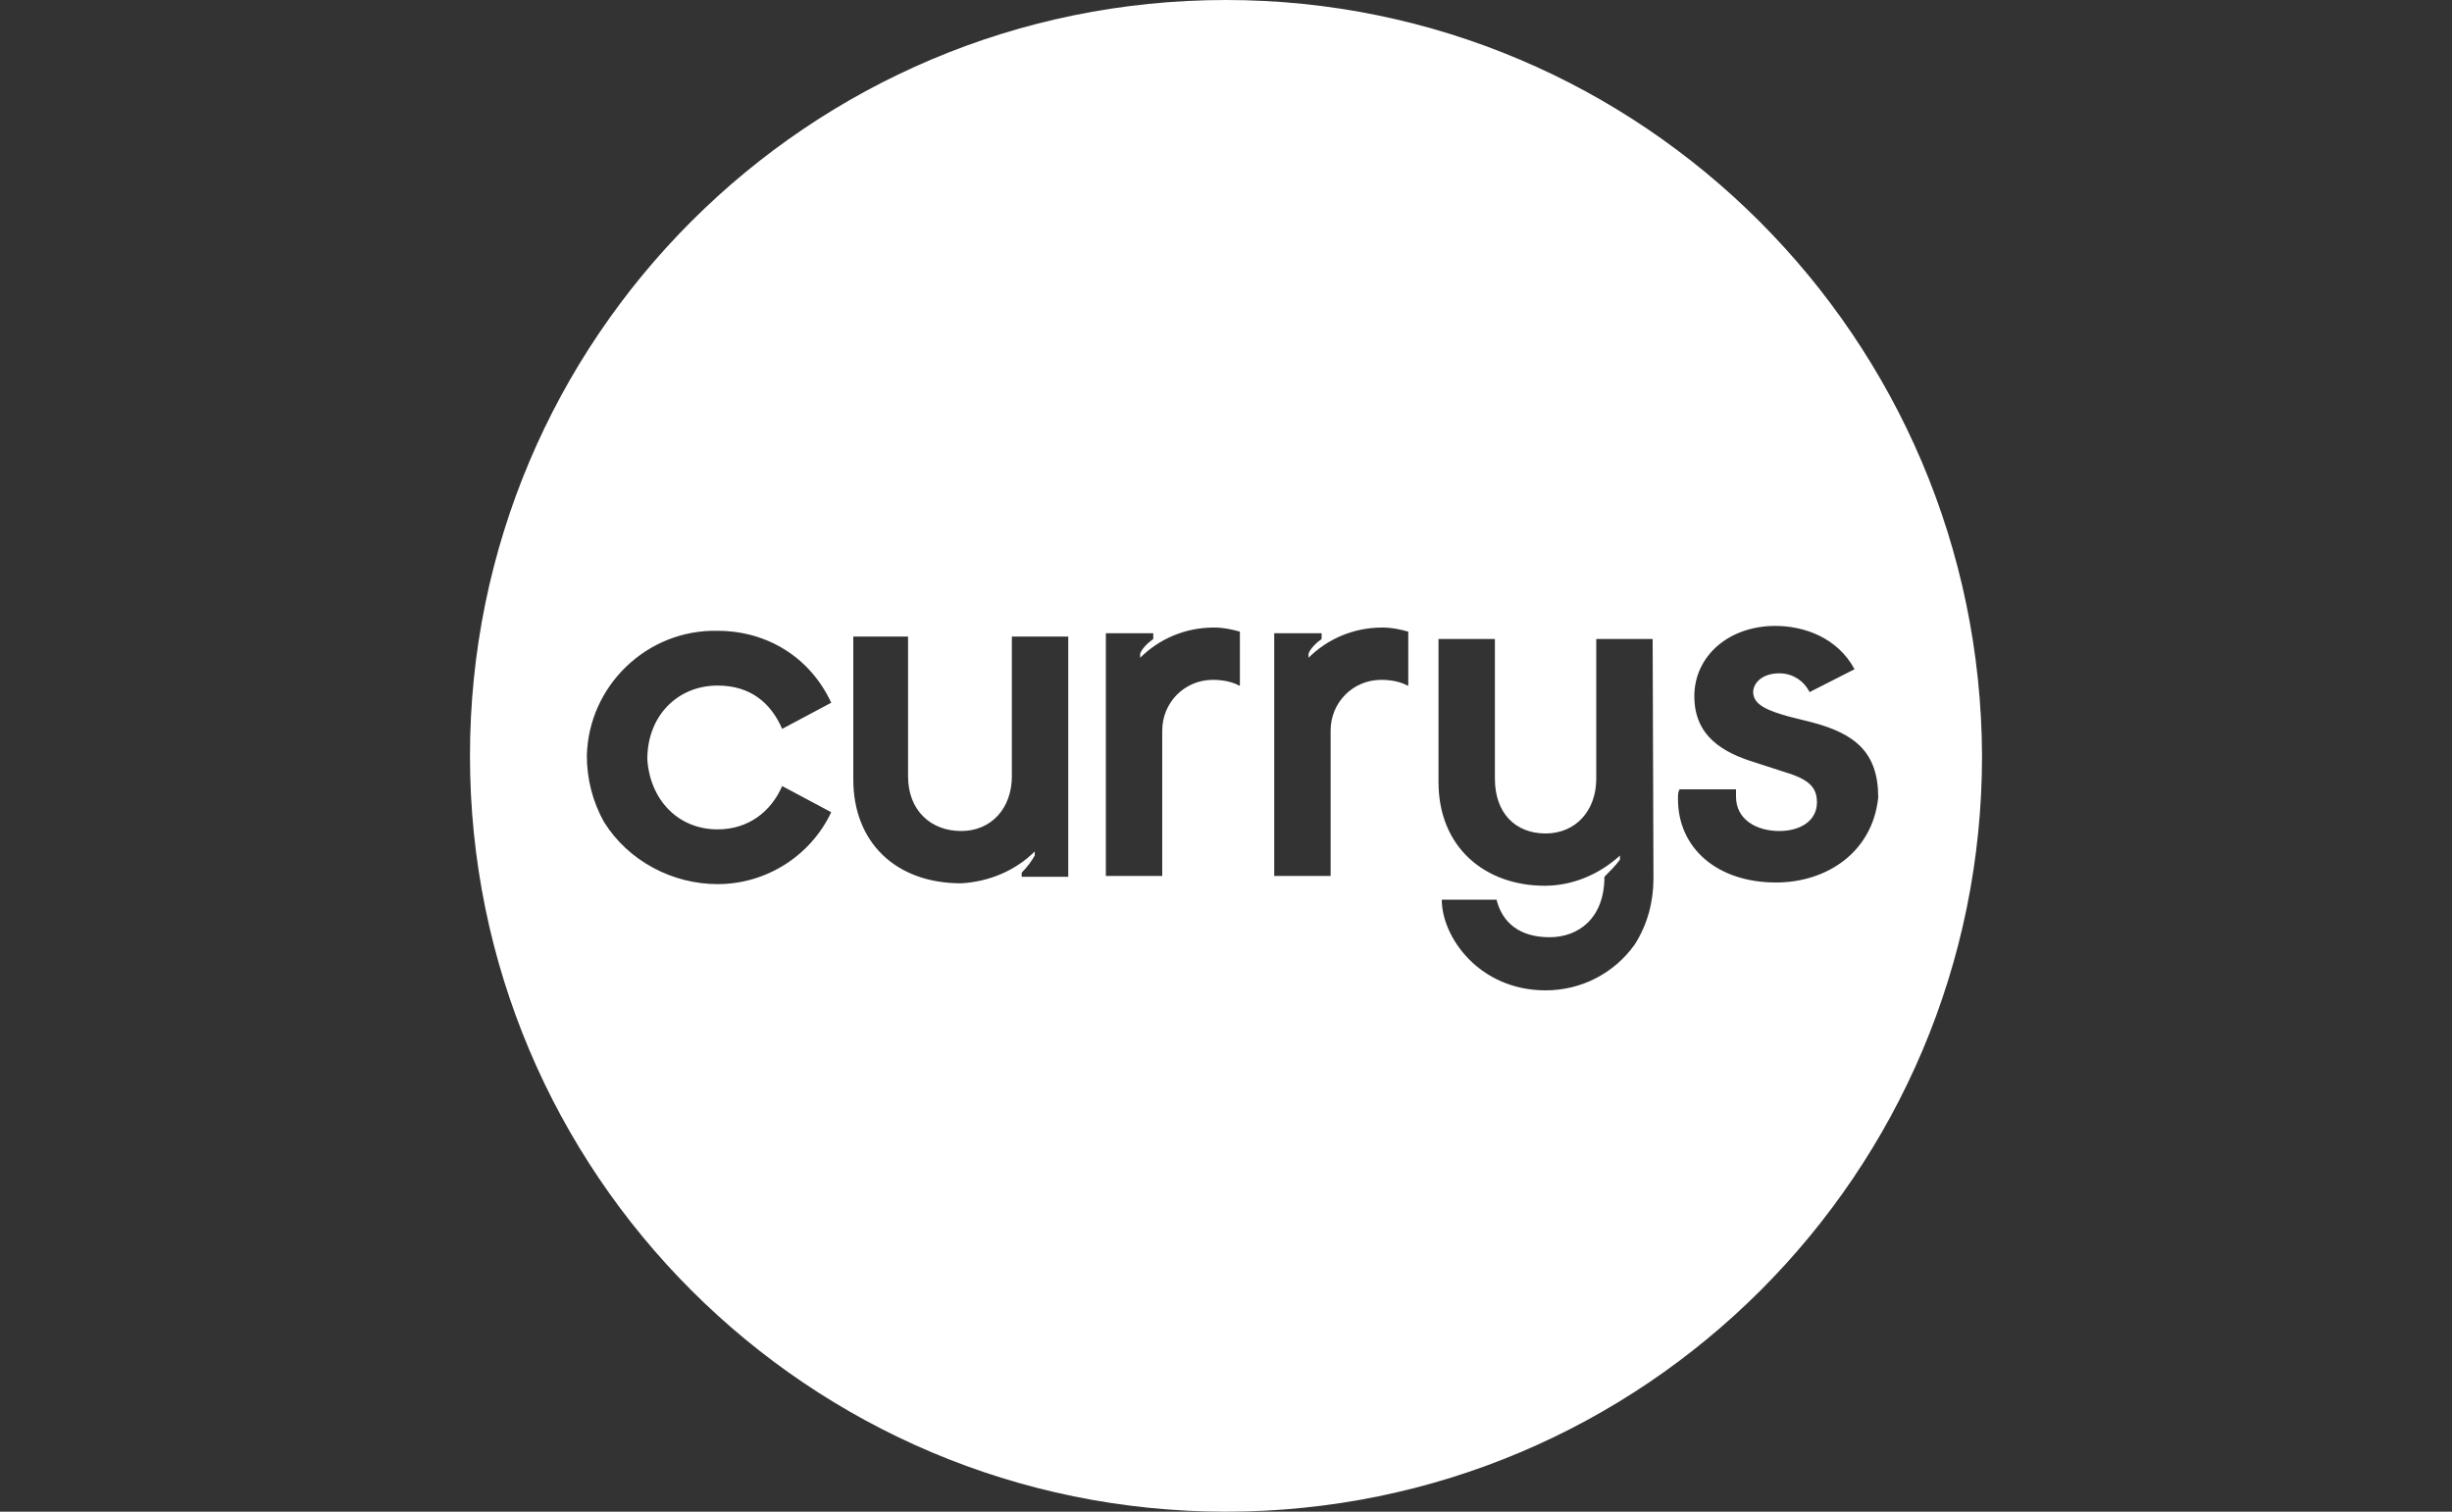 <?xml version="1.0" encoding="utf-8"?>
<!-- Generator: Adobe Illustrator 26.5.2, SVG Export Plug-In . SVG Version: 6.00 Build 0)  -->
<svg version="1.1" id="Layer_1" xmlns="http://www.w3.org/2000/svg" xmlns:xlink="http://www.w3.org/1999/xlink" x="0px" y="0px"
	 viewBox="0 0 300 185" style="enable-background:new 0 0 300 185;" xml:space="preserve">
<rect x="0" y="0" width="300" height="185" fill="#333333" stroke="none"/>
<style type="text/css">
	.st0{fill:#FFFFFF;}
</style>
<path class="st0" d="M150,0C98.9,0,57.5,41.4,57.5,92.5S98.9,185,150,185s92.5-41.4,92.5-92.5l0,0C242.3,41.4,200.9,0,150,0z
	 M87.8,101.5c3.7,0,6.5-2.1,7.9-5.3l6,3.2c-2.5,5.3-7.9,8.8-13.9,8.8c-5.5,0-10.9-2.8-13.9-7.6c-1.4-2.5-2.1-5.3-2.1-8.1
	c0.2-8.6,7.4-15.5,16-15.3c6,0,11.3,3.2,13.9,8.8l-6,3.2c-1.4-3.2-3.9-5.3-7.9-5.3c-4.9,0-8.6,3.7-8.6,9
	C79.5,97.8,82.9,101.5,87.8,101.5z M130.8,107.3H125v-0.5c0.7-0.7,1.2-1.4,1.6-2.1v-0.5c-2.3,2.3-5.5,3.7-9,3.9l0,0l0,0l0,0
	c-8.1,0-13.2-5.1-13.2-12.7V77.9h6.7V95c0,4.2,2.8,6.7,6.5,6.7s6.2-2.8,6.2-6.7V77.9h6.9V107.3z M151.6,83.9
	c-0.9-0.5-2.1-0.7-3.2-0.7c-3.5,0-6.2,2.8-6.2,6.2v17.8h-6.9l0,0l0,0l0,0V77.5h5.8v0.7c-0.7,0.5-1.4,1.2-1.6,1.8v0.5
	c2.3-2.3,5.5-3.7,9-3.7c1.2,0,2.1,0.2,3.2,0.5V83.9z M172.2,83.9c-0.9-0.5-2.1-0.7-3.2-0.7c-3.5,0-6.2,2.8-6.2,6.2v17.8h-6.9l0,0
	l0,0l0,0V77.5h5.8v0.7c-0.7,0.5-1.4,1.2-1.6,1.8v0.5c2.3-2.3,5.5-3.7,9-3.7c1.2,0,2.1,0.2,3.2,0.5V83.9z M202.3,107.5
	c0,2.8-0.7,5.6-2.3,8.1c-2.5,3.5-6.5,5.6-10.9,5.6l0,0l0,0l0,0c-8.1,0-12.7-6.5-12.7-11.1h6.7c0.7,2.8,2.8,4.6,6.5,4.6
	c3.5,0,6.7-2.3,6.7-7.4c0.7-0.7,1.4-1.4,1.9-2.1v-0.5c-2.5,2.3-5.8,3.7-9.2,3.7c-7.2,0-13-4.6-13-12.7V78.2h6.9v17.1
	c0,4.2,2.5,6.7,6.2,6.7c3.7,0,6.2-2.8,6.2-6.7V78.2h6.9L202.3,107.5L202.3,107.5z M217.3,108L217.3,108c-7.2,0-12-4.2-12-10.2
	c0-0.5,0-0.9,0.2-1.2h6.9c0,0.2,0,0.7,0,0.9c0,2.8,2.5,4.2,5.3,4.2c2.5,0,4.6-1.2,4.6-3.5c0-1.8-0.9-2.8-3.9-3.7l-3.7-1.2
	c-3.9-1.2-7.4-3.2-7.4-8.1s4.2-8.6,9.9-8.6c3.5,0,7.6,1.4,9.7,5.3l-5.5,2.8c-0.7-1.4-2.1-2.3-3.7-2.3c-2.1,0-3.2,1.2-3.2,2.3
	c0,1.6,1.9,2.3,4.4,3l2.8,0.7c5.3,1.4,8.1,3.7,8.1,9.2C229.1,104.3,223.5,108,217.3,108z"/>
</svg>
